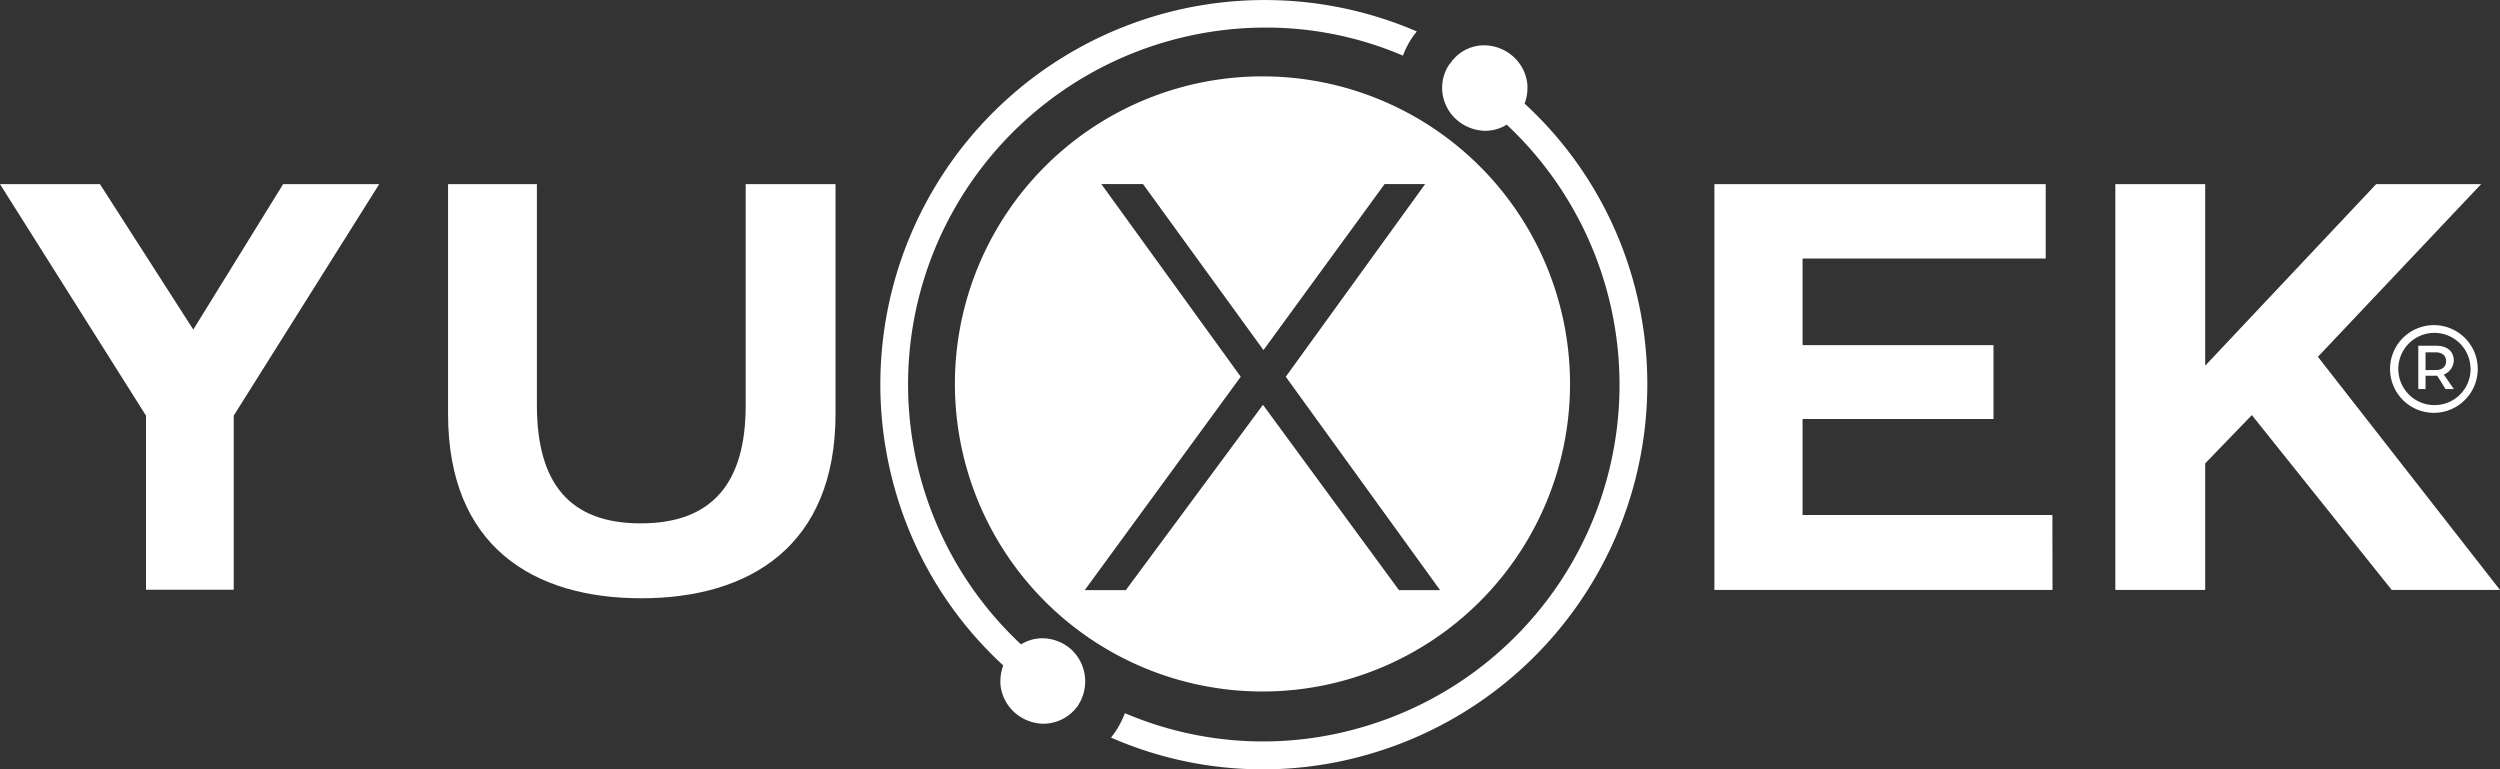 <?xml version="1.0" encoding="UTF-8"?>
<svg viewBox="0 0 44.52 13.699" xmlns="http://www.w3.org/2000/svg">
<rect x="0" y="0" width="44.52" height="13.699" fill="#333333" stroke="none"/>
<g transform="translate(0 .06)">
<path transform="translate(-72.721 -29.881)" d="M80.7,37.193V33.1h1.582v3.935c0,1.394.583,2.106,1.849,2.106S86,38.429,86,37.045V33.1h1.6v4.093c0,2.353-1.532,3.282-3.46,3.282S80.7,39.546,80.7,37.193Z" fill="#fff"/>
<path transform="translate(-278.27 -29.881)" d="M314.821,40.327H308.8V33.1h5.9v1.325h-4.33v1.542h3.4v1.315h-3.4v1.71h4.449Z" fill="#fff"/>
<g transform="translate(42.572 5.73)">
<path transform="translate(-430.6 -58.5)" d="M432.152,59.281a.783.783,0,0,1-.781.781.781.781,0,1,1,.781-.781Zm-.129,0a.643.643,0,1,0-.643.643A.641.641,0,0,0,432.024,59.281Zm-.475.1.178.257h-.148l-.148-.237h-.208v.237h-.129v-.771h.316c.2,0,.316.1.316.267A.283.283,0,0,1,431.549,59.38ZM431.4,59.3c.119,0,.188-.059.188-.158s-.069-.158-.188-.158h-.178V59.3Z" fill="#fff"/>
</g>
<path transform="translate(-343.33 -29.881)" d="M382.6,38.073l.831-.86,2.491,3.114h1.928l-3.243-4.152,2.907-3.075h-1.869L382.6,36.333V33.1H381v7.227h1.6Z" fill="#fff"/>
<path transform="translate(0 -29.881)" d="M5.042,33.1l-1.6,2.59L1.78,33.1H0l2.6,4.123v3.1H4.162v-3.1L6.753,33.1Z" fill="#fff"/>
<g transform="translate(15.675 -.06)" fill="#fff" data-name="Group 33">
<path transform="translate(-170.67 -12.34)" d="M172,19.177a5.477,5.477,0,1,0,5.477-5.477A5.477,5.477,0,0,0,172,19.177Zm7.652-3.559h.722l-2.482,3.431,2.748,3.8h-.732l-2.422-3.3-2.442,3.3h-.732l2.778-3.8-2.482-3.431h.742l2.145,2.956Z" data-name="Path 186"/>
<path transform="translate(-158.55 .06)" d="M161.927,11.484a.789.789,0,0,0-.484-.178.73.73,0,0,0-.386.109,6.335,6.335,0,0,1-1.206-7.721A6.377,6.377,0,0,1,165.407.431a6.185,6.185,0,0,1,2.452.5A1.459,1.459,0,0,1,168.106.5a6.844,6.844,0,0,0-9.293,8.156,6.745,6.745,0,0,0,1.928,3.134.818.818,0,0,0-.049.346.764.764,0,0,0,.277.514.789.789,0,0,0,.484.178.75.75,0,0,0,.583-.277h0a.3.3,0,0,0,.049-.069h0A.776.776,0,0,0,161.927,11.484Z" data-name="Path 187"/>
<path transform="translate(-195.99 -7.293)" d="M209.393,12.272a6.745,6.745,0,0,0-1.928-3.134.818.818,0,0,0,.049-.346.764.764,0,0,0-.277-.514.789.789,0,0,0-.484-.178.727.727,0,0,0-.554.247l-.03.03v.01c-.02.02-.03.04-.049.059h0A.742.742,0,0,0,206,8.93a.764.764,0,0,0,.277.514.789.789,0,0,0,.484.178.73.73,0,0,0,.386-.109,6.347,6.347,0,0,1-2.6,10.737,6.26,6.26,0,0,1-4.2-.257,1.591,1.591,0,0,1-.247.435,6.744,6.744,0,0,0,4.578.3,6.86,6.86,0,0,0,4.716-8.453Z" data-name="Path 188"/>
</g>
</g>
</svg>